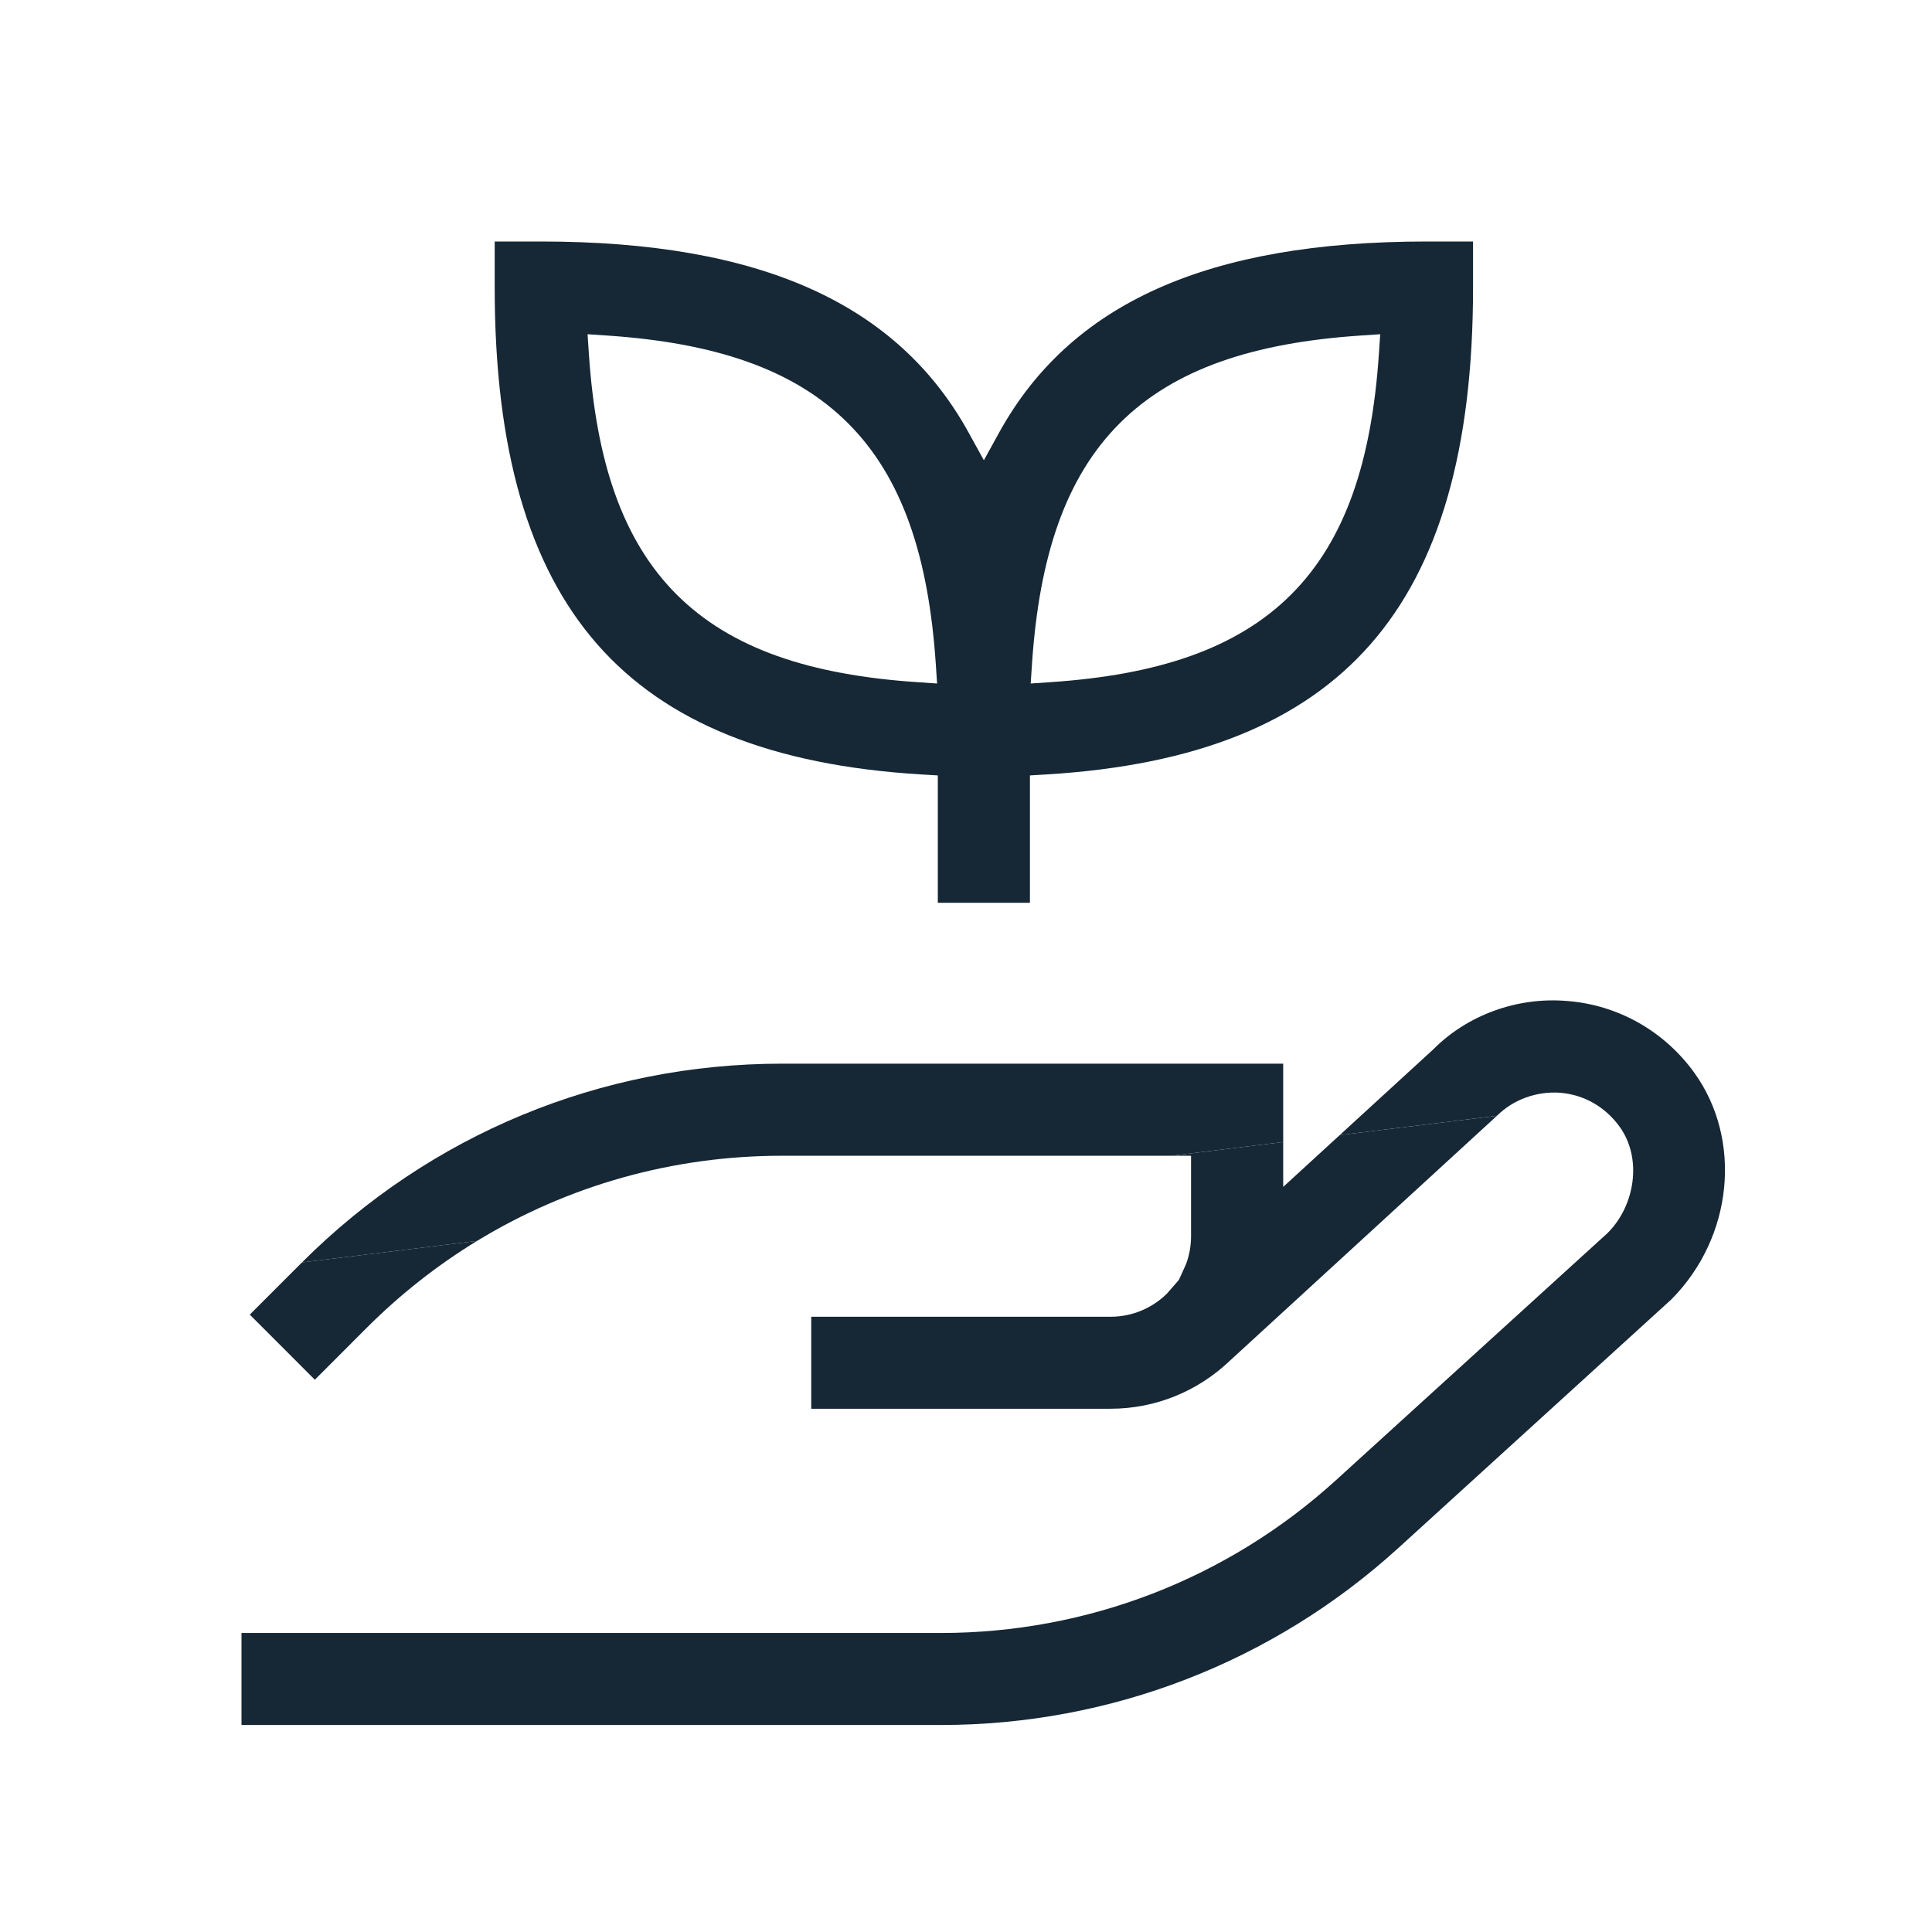 <?xml version="1.0" encoding="UTF-8"?> <svg xmlns="http://www.w3.org/2000/svg" width="56" height="56" viewBox="0 0 56 56" fill="none"><path d="M37.194 30.831H22.671C17.414 30.831 12.472 32.878 8.753 36.592L13.827 35.969C16.465 34.361 19.502 33.5 22.669 33.5H33.953L37.194 33.102V30.831Z" fill="#162735"></path><path d="M34.523 35.833C34.523 36.117 34.472 36.388 34.379 36.639L34.171 37.098L33.826 37.494C33.406 37.91 32.826 38.167 32.188 38.167H23.514V40.833H32.188C33.517 40.833 34.724 40.312 35.623 39.465L35.628 39.46L43.389 32.342L38.833 32.901L37.194 34.403V33.102L33.953 33.5H34.523V35.833Z" fill="#162735"></path><path d="M43.389 32.342C43.878 31.858 44.548 31.63 45.213 31.673L45.222 31.674C45.919 31.732 46.53 32.085 46.944 32.656C47.612 33.583 47.388 34.947 46.606 35.73L46.598 35.739L38.728 42.9C35.587 45.76 31.518 47.333 27.271 47.333H7V50H27.273C32.187 50 36.894 48.18 40.529 44.872L48.443 37.666C50.24 35.859 50.506 33.033 49.112 31.096C48.243 29.889 46.903 29.131 45.437 29.015L45.433 29.015C43.973 28.888 42.532 29.426 41.553 30.408L41.545 30.416L38.833 32.901L43.389 32.342Z" fill="#162735"></path><path d="M8.753 36.592L7.24 38.105L9.126 39.992L10.638 38.479C11.611 37.508 12.681 36.668 13.827 35.969L8.753 36.592Z" fill="#162735"></path><path fill-rule="evenodd" clip-rule="evenodd" d="M41.362 7H42.697V8.333C42.697 13.029 41.713 16.407 39.723 18.676C37.74 20.938 34.679 22.186 30.323 22.448L29.853 22.476V26.167H27.183V22.476L26.713 22.448C22.358 22.186 19.297 20.938 17.313 18.676C15.324 16.407 14.339 13.029 14.339 8.333V7H15.674C22.06 7 26.023 8.81 28.08 12.546L28.518 13.341L28.956 12.546C31.014 8.81 34.977 7 41.362 7ZM29.875 19.812L29.913 19.241C30.121 16.143 30.881 13.841 32.457 12.267C34.032 10.694 36.336 9.934 39.435 9.726L40.006 9.688L39.968 10.259C39.759 13.357 38.999 15.659 37.424 17.233C35.849 18.806 33.544 19.566 30.445 19.773L29.875 19.812ZM17.031 9.688L17.601 9.726C20.701 9.935 23.006 10.694 24.581 12.268C26.156 13.842 26.915 16.145 27.124 19.241L27.162 19.812L26.591 19.773C23.491 19.566 21.187 18.806 19.612 17.232C18.037 15.658 17.277 13.355 17.069 10.259L17.031 9.688Z" fill="#162735"></path></svg> 